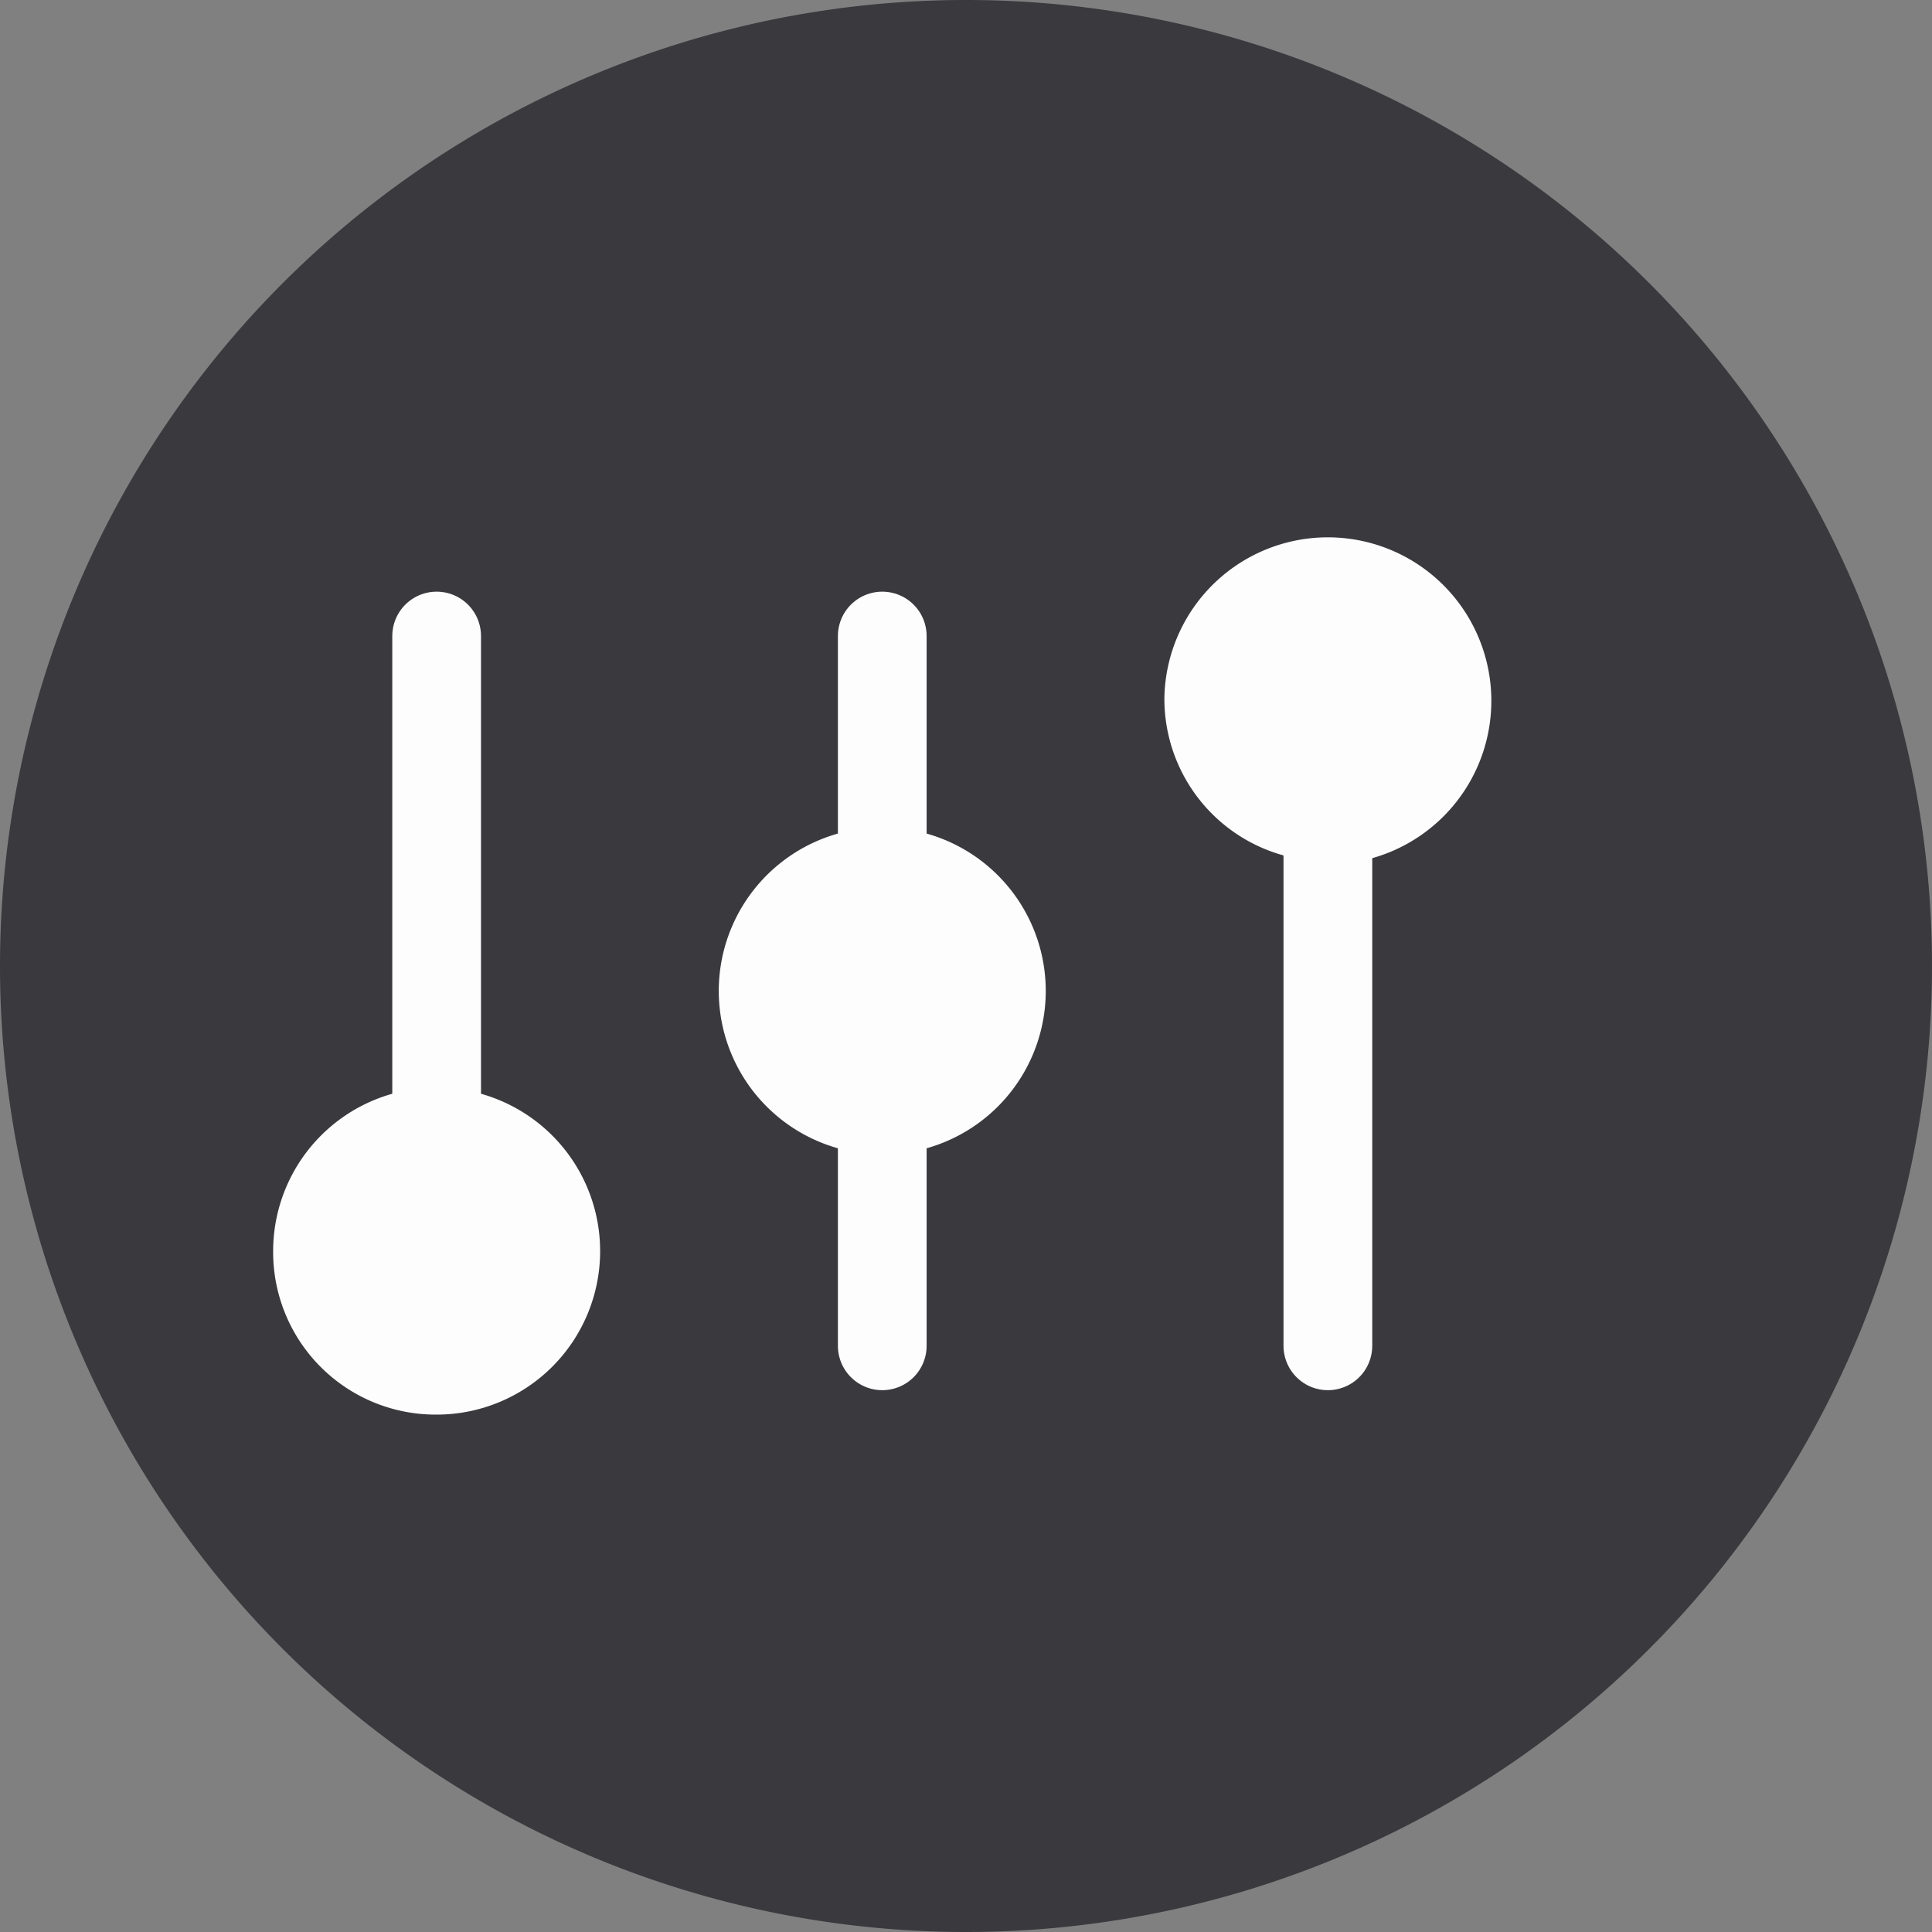 <?xml version="1.0" encoding="UTF-8"?> <svg xmlns="http://www.w3.org/2000/svg" viewBox="0 0 19.38 19.38"><rect x="0" y="0" width="19.38" height="19.38" fill="#808080" stroke="none"/><title>бег-Asset 5@300x</title><g id="Layer_2" data-name="Layer 2"><g id="Layer_1-2" data-name="Layer 1"><path d="M9.69,19.38A9.69,9.69,0,1,0,0,9.69a9.69,9.69,0,0,0,9.69,9.69" fill="#39393e"></path><path d="M4.38,14.19a1.64,1.64,0,1,0-1.64-1.64,1.63,1.63,0,0,0,1.64,1.64" fill="#fdfdfd"></path><path d="M8.85,11.58A1.64,1.64,0,1,0,7.21,9.94a1.64,1.64,0,0,0,1.64,1.64" fill="#fdfdfd"></path><path d="M13.32,8.67A1.64,1.64,0,1,0,11.68,7a1.63,1.63,0,0,0,1.64,1.64" fill="#fdfdfd"></path><line x1="4.38" y1="6.38" x2="4.38" y2="13.5" fill="none" stroke="#fdfdfd" stroke-linecap="round" stroke-width="0.89"></line><line x1="8.85" y1="6.38" x2="8.85" y2="13.5" fill="none" stroke="#fdfdfd" stroke-linecap="round" stroke-width="0.89"></line><line x1="13.32" y1="6.38" x2="13.32" y2="13.5" fill="none" stroke="#fdfdfd" stroke-linecap="round" stroke-width="0.89"></line></g></g></svg> 